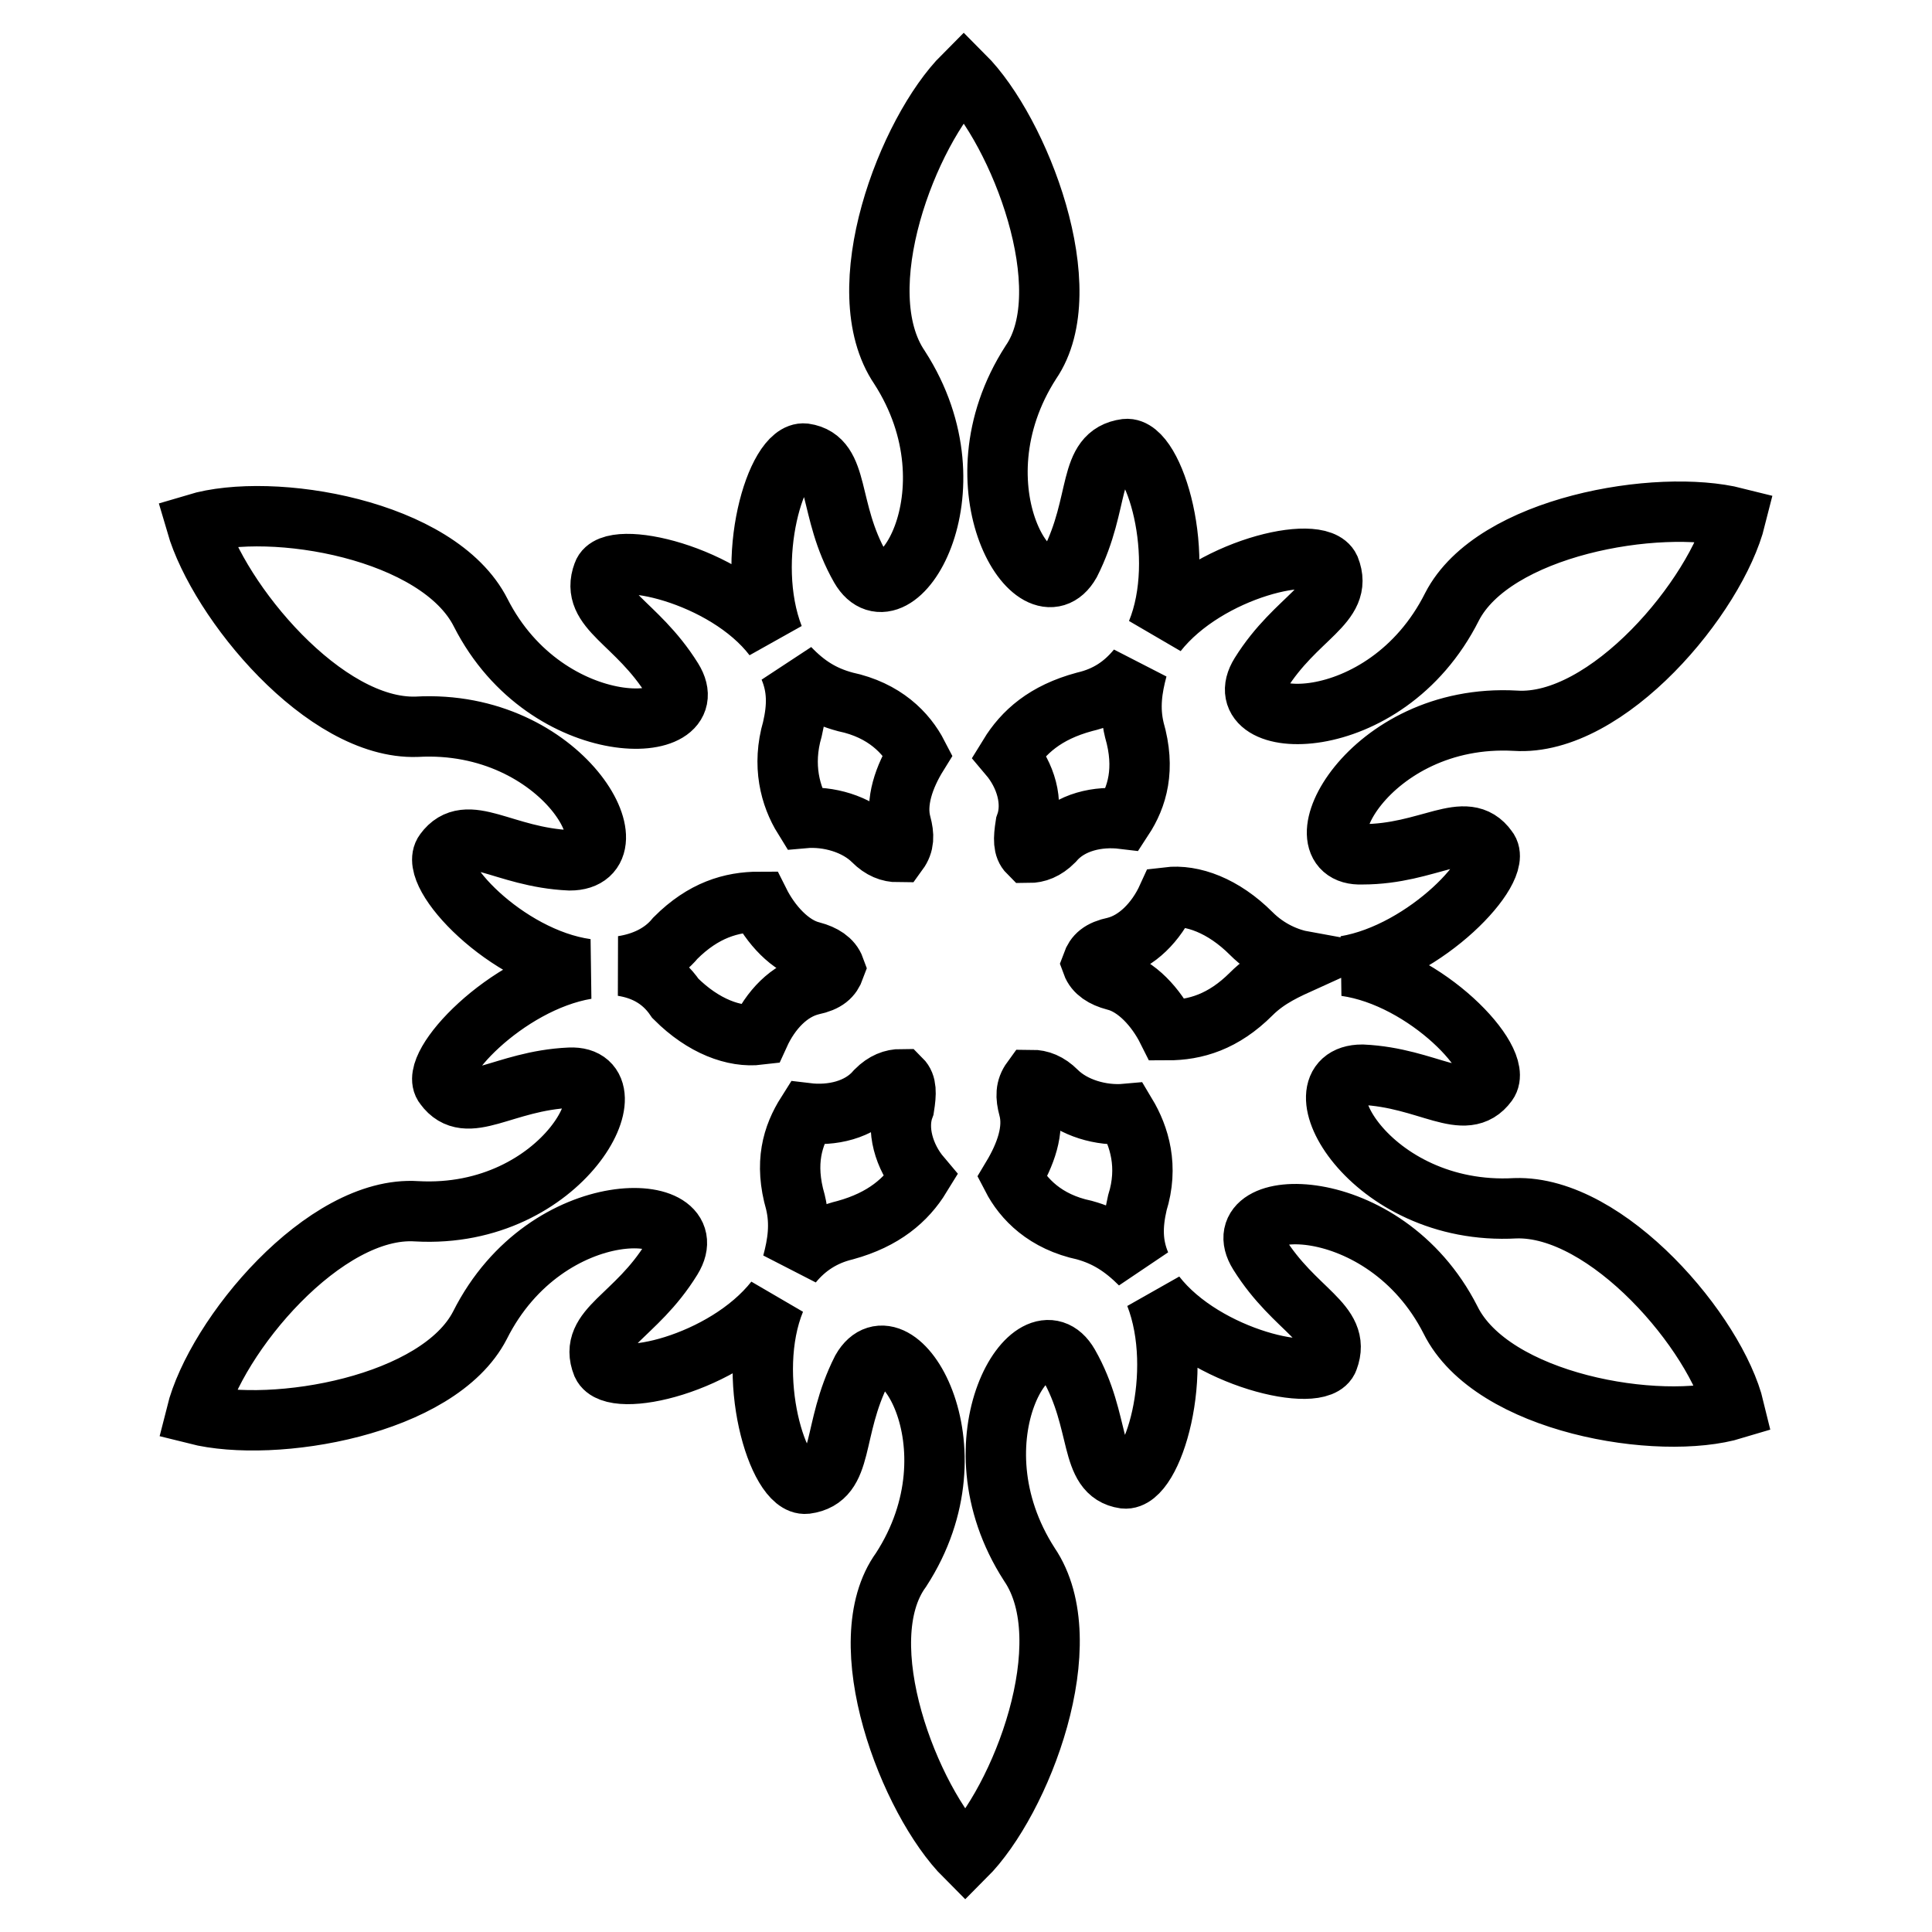 <?xml version="1.0" encoding="utf-8"?>
<!-- Svg Vector Icons : http://www.onlinewebfonts.com/icon -->
<!DOCTYPE svg PUBLIC "-//W3C//DTD SVG 1.1//EN" "http://www.w3.org/Graphics/SVG/1.1/DTD/svg11.dtd">
<svg version="1.1" xmlns="http://www.w3.org/2000/svg" xmlns:xlink="http://www.w3.org/1999/xlink" x="0px" y="0px" viewBox="0 0 256 256" enable-background="new 0 0 256 256" xml:space="preserve">
<g> <path stroke-width="8" fill-opacity="0" stroke="#000000"  d="M200.8,160.1c-19.5,1.1-29.5-17.7-20.3-17.7c8.8,0.4,13.6,5.2,16.6,1.1c2.2-3-8.1-14-18.8-15.5 c10.7-1.8,21-12.9,18.8-15.5c-2.9-4.1-7.7,0.7-16.6,0.7c-8.9,0.4,0.7-18.8,20.3-17.7C213,96.3,227.4,79,230,68.6 c-10.3-2.6-32.1,1.1-37.6,11.8c-8.9,17.7-30.2,16.6-25.4,8.9c4.8-7.7,11.1-9.2,9.2-14c-1.5-3.3-16.2,0-22.9,8.5 c4.1-10-0.4-24.7-4.1-24.3c-5.2,0.7-3.3,7-7.4,15.1c-4.4,7.7-15.9-10-5.2-26.6c6.6-9.6-1.5-30.6-8.9-38 c-7.4,7.4-15.5,28.4-8.5,38.7c10.7,16.6-0.7,34.3-5.2,26.5c-4.4-7.7-2.6-14.4-7.4-15.1c-3.7-0.4-8.1,14-4.1,24.3 C96.1,76,81,72.7,79.9,76c-1.8,4.8,4.4,6.3,9.2,14c4.8,7.7-16.6,8.5-25.4-8.8C58.1,70.1,36,66.4,26,69.4C29,79.7,43,96.7,55.2,96.3 C74.7,95.2,84.7,114,75.5,114c-8.9-0.4-13.6-5.2-16.6-1.1c-2.2,2.9,8.1,14,18.8,15.5c-10.7,1.8-21,12.9-18.8,15.5 c3,4.1,7.7-0.7,16.6-1.1c8.8-0.4-0.7,18.8-20.3,17.7C43,159.7,28.6,177,26,187.4c10.3,2.6,32.1-1.1,37.6-11.8 c8.9-17.7,30.2-16.6,25.4-8.8s-11.1,9.2-9.2,14c1.5,3.3,16.2,0,22.9-8.5c-4.1,10,0.4,24.7,4.1,24.3c5.2-0.7,3.3-7,7.4-15.1 c4.4-7.7,15.9,10,5.2,26.5c-7,9.6,1.1,30.6,8.5,38c7.4-7.4,15.5-28.4,8.5-38.7c-10.7-16.6,0.7-34.3,5.2-26.5 c4.4,7.7,2.6,14.4,7.4,15.1c3.7,0.4,8.1-14,4.1-24.3c6.6,8.5,21.8,11.8,22.9,8.5c1.8-4.8-4.4-6.3-9.2-14 c-4.8-7.7,16.6-8.5,25.4,8.8c5.5,11.1,27.7,14.8,37.6,11.8C227.4,176.7,213,159.7,200.8,160.1L200.8,160.1z M143.7,93 c3-0.7,5.2-2.2,7-4.4c-0.7,2.6-1.1,5.2-0.4,8.1c1.5,5.2,0.4,8.9-1.5,11.8c-3.3-0.4-7,0.4-9.2,3c-1.1,1.1-2.2,1.5-3.3,1.5 c-0.7-0.7-0.7-1.8-0.4-3.7c1.1-3,0-6.6-2.2-9.2C135.6,97,138.5,94.4,143.7,93L143.7,93z M112,93c5.2,1.1,8.1,4.1,9.6,7 c-1.8,2.9-3,6.3-2.2,9.2c0.4,1.5,0.4,2.6-0.4,3.7c-1.1,0-2.2-0.4-3.3-1.5c-2.2-2.2-5.9-3.3-9.2-3c-1.8-2.9-2.9-7-1.5-11.8 c0.7-3,0.7-5.5-0.4-8.1C106.8,90.8,109,92.2,112,93z M82.5,128c2.6-0.4,5.2-1.5,7-3.7c3.7-3.7,7.4-4.8,11.1-4.8 c1.5,3,4.1,5.9,7,6.6c1.5,0.4,2.6,1.1,3,2.2c-0.4,1.1-1.1,1.8-3,2.2c-3,0.7-5.5,3.3-7,6.6c-3.3,0.4-7.4-1.1-11.1-4.8 C87.6,129.5,85,128.4,82.5,128z M112,163c-2.9,0.7-5.2,2.2-7,4.4c0.7-2.6,1.1-5.2,0.4-8.1c-1.5-5.2-0.4-8.8,1.5-11.8 c3.3,0.4,7-0.4,9.2-3c1.1-1.1,2.2-1.5,3.3-1.5c0.7,0.7,0.7,1.8,0.4,3.7c-1.1,2.9,0,6.6,2.2,9.2C120.1,159,117.1,161.6,112,163z  M143.7,163c-5.2-1.1-8.1-4.1-9.6-7c1.8-3,3-6.3,2.2-9.2c-0.4-1.5-0.4-2.6,0.4-3.7c1.1,0,2.2,0.4,3.3,1.5c2.2,2.2,5.9,3.3,9.2,3 c1.8,3,3,7,1.5,11.8c-0.7,3-0.7,5.5,0.4,8.1C148.8,165.2,146.6,163.8,143.7,163z M165.8,131.7c-3.7,3.7-7.4,4.8-11.1,4.8 c-1.5-3-4.1-5.9-7-6.6c-1.5-0.4-2.6-1.1-3-2.2c0.4-1.1,1.1-1.8,3-2.2c2.9-0.7,5.5-3.3,7-6.6c3.3-0.4,7.4,1.1,11.1,4.8 c2.2,2.2,4.8,3.3,7,3.7C170.6,128.4,168,129.5,165.8,131.7z"/></g>
</svg>